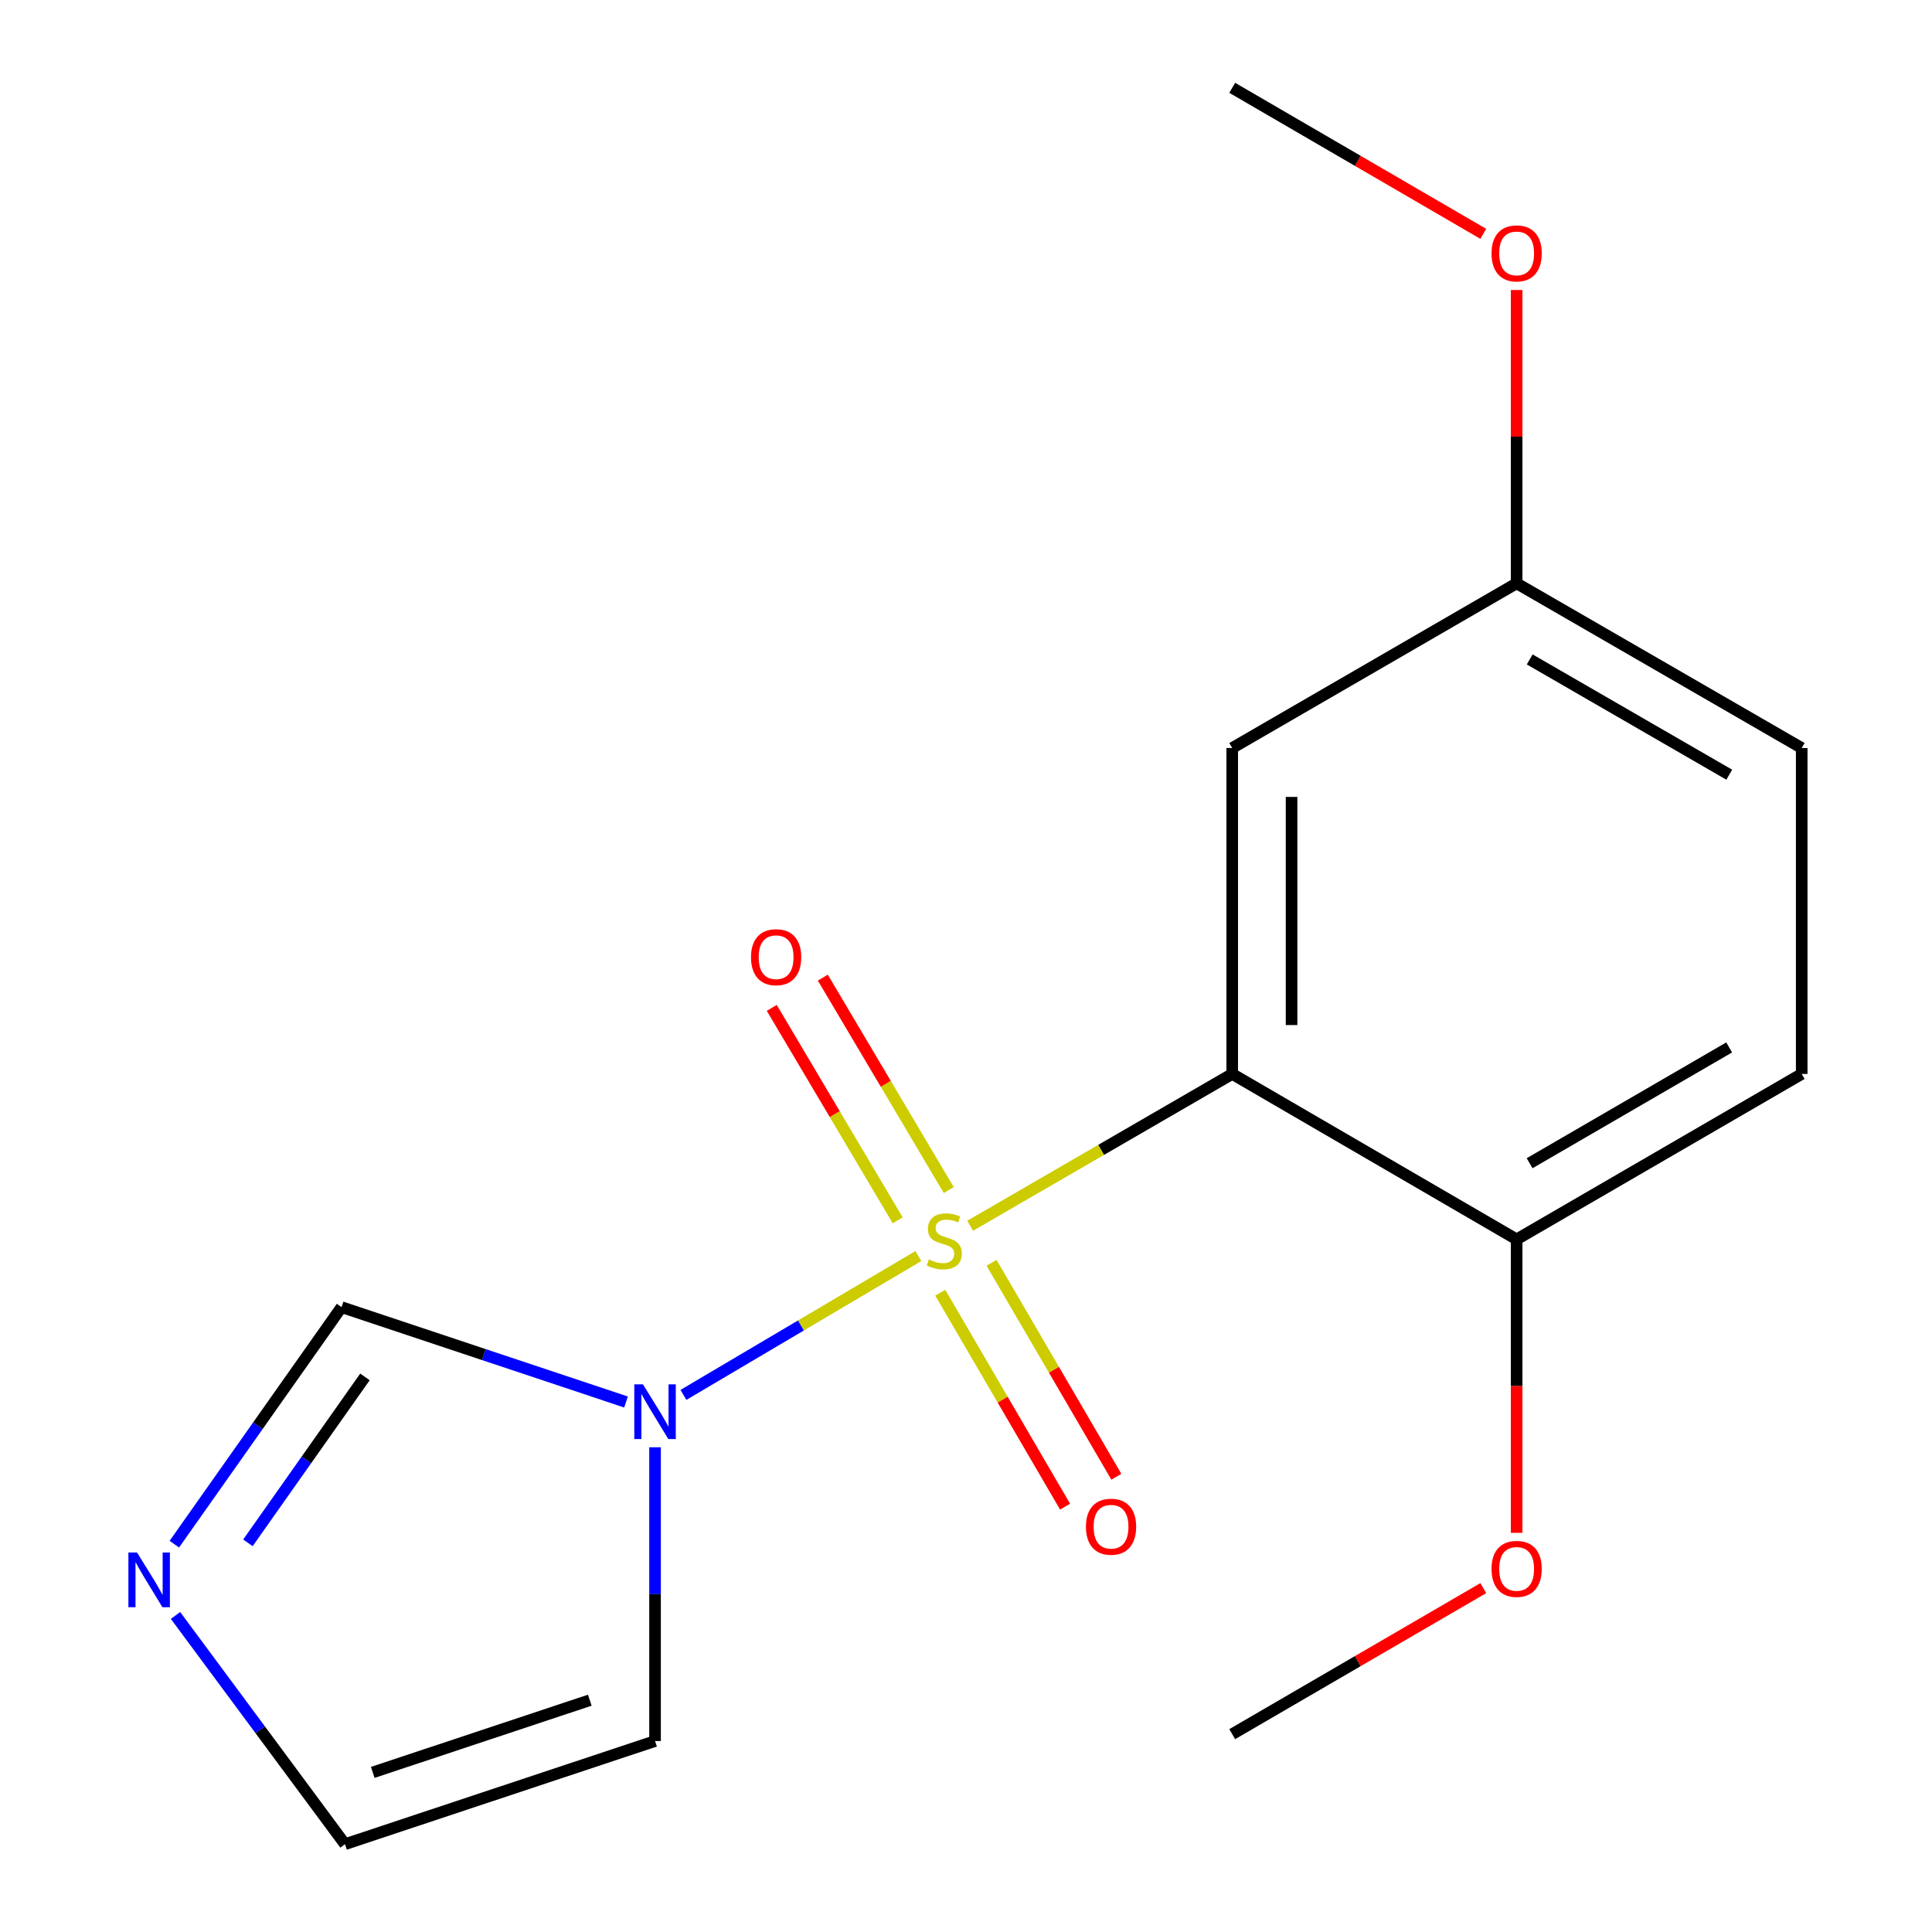 <?xml version='1.0' encoding='iso-8859-1'?>
<svg version='1.1' baseProfile='full'
              xmlns='http://www.w3.org/2000/svg'
                      xmlns:rdkit='http://www.rdkit.org/xml'
                      xmlns:xlink='http://www.w3.org/1999/xlink'
                  xml:space='preserve'
width='1000px' height='1000px' viewBox='0 0 1000 1000'>
<!-- END OF HEADER -->
<rect style='opacity:1.0;fill:#FFFFFF;stroke:none' width='1000' height='1000' x='0' y='0'> </rect>
<path class='bond-0' d='M 475.343,650.133 L 414.545,686.066' style='fill:none;fill-rule:evenodd;stroke:#CCCC00;stroke-width:6px;stroke-linecap:butt;stroke-linejoin:miter;stroke-opacity:1' />
<path class='bond-0' d='M 414.545,686.066 L 353.746,721.999' style='fill:none;fill-rule:evenodd;stroke:#0000FF;stroke-width:6px;stroke-linecap:butt;stroke-linejoin:miter;stroke-opacity:1' />
<path class='bond-1' d='M 502.157,634.443 L 569.976,595.159' style='fill:none;fill-rule:evenodd;stroke:#CCCC00;stroke-width:6px;stroke-linecap:butt;stroke-linejoin:miter;stroke-opacity:1' />
<path class='bond-1' d='M 569.976,595.159 L 637.795,555.875' style='fill:none;fill-rule:evenodd;stroke:#000000;stroke-width:6px;stroke-linecap:butt;stroke-linejoin:miter;stroke-opacity:1' />
<path class='bond-6' d='M 491.082,615.976 L 458.487,560.997' style='fill:none;fill-rule:evenodd;stroke:#CCCC00;stroke-width:6px;stroke-linecap:butt;stroke-linejoin:miter;stroke-opacity:1' />
<path class='bond-6' d='M 458.487,560.997 L 425.892,506.018' style='fill:none;fill-rule:evenodd;stroke:#FF0000;stroke-width:6px;stroke-linecap:butt;stroke-linejoin:miter;stroke-opacity:1' />
<path class='bond-6' d='M 464.658,631.642 L 432.062,576.663' style='fill:none;fill-rule:evenodd;stroke:#CCCC00;stroke-width:6px;stroke-linecap:butt;stroke-linejoin:miter;stroke-opacity:1' />
<path class='bond-6' d='M 432.062,576.663 L 399.467,521.684' style='fill:none;fill-rule:evenodd;stroke:#FF0000;stroke-width:6px;stroke-linecap:butt;stroke-linejoin:miter;stroke-opacity:1' />
<path class='bond-7' d='M 486.682,669.098 L 518.981,724.468' style='fill:none;fill-rule:evenodd;stroke:#CCCC00;stroke-width:6px;stroke-linecap:butt;stroke-linejoin:miter;stroke-opacity:1' />
<path class='bond-7' d='M 518.981,724.468 L 551.281,779.837' style='fill:none;fill-rule:evenodd;stroke:#FF0000;stroke-width:6px;stroke-linecap:butt;stroke-linejoin:miter;stroke-opacity:1' />
<path class='bond-7' d='M 513.217,653.62 L 545.516,708.989' style='fill:none;fill-rule:evenodd;stroke:#CCCC00;stroke-width:6px;stroke-linecap:butt;stroke-linejoin:miter;stroke-opacity:1' />
<path class='bond-7' d='M 545.516,708.989 L 577.815,764.358' style='fill:none;fill-rule:evenodd;stroke:#FF0000;stroke-width:6px;stroke-linecap:butt;stroke-linejoin:miter;stroke-opacity:1' />
<path class='bond-3' d='M 324.032,725.678 L 250.406,701.123' style='fill:none;fill-rule:evenodd;stroke:#0000FF;stroke-width:6px;stroke-linecap:butt;stroke-linejoin:miter;stroke-opacity:1' />
<path class='bond-3' d='M 250.406,701.123 L 176.781,676.569' style='fill:none;fill-rule:evenodd;stroke:#000000;stroke-width:6px;stroke-linecap:butt;stroke-linejoin:miter;stroke-opacity:1' />
<path class='bond-4' d='M 339.048,749.108 L 339.048,825.135' style='fill:none;fill-rule:evenodd;stroke:#0000FF;stroke-width:6px;stroke-linecap:butt;stroke-linejoin:miter;stroke-opacity:1' />
<path class='bond-4' d='M 339.048,825.135 L 339.048,901.162' style='fill:none;fill-rule:evenodd;stroke:#000000;stroke-width:6px;stroke-linecap:butt;stroke-linejoin:miter;stroke-opacity:1' />
<path class='bond-5' d='M 637.795,555.875 L 637.795,387.174' style='fill:none;fill-rule:evenodd;stroke:#000000;stroke-width:6px;stroke-linecap:butt;stroke-linejoin:miter;stroke-opacity:1' />
<path class='bond-5' d='M 668.514,530.57 L 668.514,412.479' style='fill:none;fill-rule:evenodd;stroke:#000000;stroke-width:6px;stroke-linecap:butt;stroke-linejoin:miter;stroke-opacity:1' />
<path class='bond-8' d='M 637.795,555.875 L 785.009,641.497' style='fill:none;fill-rule:evenodd;stroke:#000000;stroke-width:6px;stroke-linecap:butt;stroke-linejoin:miter;stroke-opacity:1' />
<path class='bond-2' d='M 90.234,799.262 L 133.507,737.916' style='fill:none;fill-rule:evenodd;stroke:#0000FF;stroke-width:6px;stroke-linecap:butt;stroke-linejoin:miter;stroke-opacity:1' />
<path class='bond-2' d='M 133.507,737.916 L 176.781,676.569' style='fill:none;fill-rule:evenodd;stroke:#000000;stroke-width:6px;stroke-linecap:butt;stroke-linejoin:miter;stroke-opacity:1' />
<path class='bond-2' d='M 128.318,798.566 L 158.61,755.623' style='fill:none;fill-rule:evenodd;stroke:#0000FF;stroke-width:6px;stroke-linecap:butt;stroke-linejoin:miter;stroke-opacity:1' />
<path class='bond-2' d='M 158.61,755.623 L 188.902,712.68' style='fill:none;fill-rule:evenodd;stroke:#000000;stroke-width:6px;stroke-linecap:butt;stroke-linejoin:miter;stroke-opacity:1' />
<path class='bond-17' d='M 90.844,836.158 L 134.7,895.352' style='fill:none;fill-rule:evenodd;stroke:#0000FF;stroke-width:6px;stroke-linecap:butt;stroke-linejoin:miter;stroke-opacity:1' />
<path class='bond-17' d='M 134.7,895.352 L 178.556,954.545' style='fill:none;fill-rule:evenodd;stroke:#000000;stroke-width:6px;stroke-linecap:butt;stroke-linejoin:miter;stroke-opacity:1' />
<path class='bond-9' d='M 339.048,901.162 L 178.556,954.545' style='fill:none;fill-rule:evenodd;stroke:#000000;stroke-width:6px;stroke-linecap:butt;stroke-linejoin:miter;stroke-opacity:1' />
<path class='bond-9' d='M 305.278,880.02 L 192.934,917.389' style='fill:none;fill-rule:evenodd;stroke:#000000;stroke-width:6px;stroke-linecap:butt;stroke-linejoin:miter;stroke-opacity:1' />
<path class='bond-11' d='M 637.795,387.174 L 785.009,301.928' style='fill:none;fill-rule:evenodd;stroke:#000000;stroke-width:6px;stroke-linecap:butt;stroke-linejoin:miter;stroke-opacity:1' />
<path class='bond-10' d='M 785.009,641.497 L 932.565,555.875' style='fill:none;fill-rule:evenodd;stroke:#000000;stroke-width:6px;stroke-linecap:butt;stroke-linejoin:miter;stroke-opacity:1' />
<path class='bond-10' d='M 791.725,602.084 L 895.014,542.148' style='fill:none;fill-rule:evenodd;stroke:#000000;stroke-width:6px;stroke-linecap:butt;stroke-linejoin:miter;stroke-opacity:1' />
<path class='bond-13' d='M 785.009,641.497 L 785.009,717.444' style='fill:none;fill-rule:evenodd;stroke:#000000;stroke-width:6px;stroke-linecap:butt;stroke-linejoin:miter;stroke-opacity:1' />
<path class='bond-13' d='M 785.009,717.444 L 785.009,793.391' style='fill:none;fill-rule:evenodd;stroke:#FF0000;stroke-width:6px;stroke-linecap:butt;stroke-linejoin:miter;stroke-opacity:1' />
<path class='bond-12' d='M 932.565,555.875 L 932.565,387.174' style='fill:none;fill-rule:evenodd;stroke:#000000;stroke-width:6px;stroke-linecap:butt;stroke-linejoin:miter;stroke-opacity:1' />
<path class='bond-14' d='M 785.009,301.928 L 785.009,226.018' style='fill:none;fill-rule:evenodd;stroke:#000000;stroke-width:6px;stroke-linecap:butt;stroke-linejoin:miter;stroke-opacity:1' />
<path class='bond-14' d='M 785.009,226.018 L 785.009,150.108' style='fill:none;fill-rule:evenodd;stroke:#FF0000;stroke-width:6px;stroke-linecap:butt;stroke-linejoin:miter;stroke-opacity:1' />
<path class='bond-18' d='M 785.009,301.928 L 932.565,387.174' style='fill:none;fill-rule:evenodd;stroke:#000000;stroke-width:6px;stroke-linecap:butt;stroke-linejoin:miter;stroke-opacity:1' />
<path class='bond-18' d='M 791.775,341.314 L 895.064,400.987' style='fill:none;fill-rule:evenodd;stroke:#000000;stroke-width:6px;stroke-linecap:butt;stroke-linejoin:miter;stroke-opacity:1' />
<path class='bond-15' d='M 767.751,822.01 L 702.773,859.803' style='fill:none;fill-rule:evenodd;stroke:#FF0000;stroke-width:6px;stroke-linecap:butt;stroke-linejoin:miter;stroke-opacity:1' />
<path class='bond-15' d='M 702.773,859.803 L 637.795,897.595' style='fill:none;fill-rule:evenodd;stroke:#000000;stroke-width:6px;stroke-linecap:butt;stroke-linejoin:miter;stroke-opacity:1' />
<path class='bond-16' d='M 767.751,121.039 L 702.773,83.247' style='fill:none;fill-rule:evenodd;stroke:#FF0000;stroke-width:6px;stroke-linecap:butt;stroke-linejoin:miter;stroke-opacity:1' />
<path class='bond-16' d='M 702.773,83.247 L 637.795,45.455' style='fill:none;fill-rule:evenodd;stroke:#000000;stroke-width:6px;stroke-linecap:butt;stroke-linejoin:miter;stroke-opacity:1' />
<path  class='atom-0' d='M 480.771 651.917
Q 481.091 652.037, 482.411 652.597
Q 483.731 653.157, 485.171 653.517
Q 486.651 653.837, 488.091 653.837
Q 490.771 653.837, 492.331 652.557
Q 493.891 651.237, 493.891 648.957
Q 493.891 647.397, 493.091 646.437
Q 492.331 645.477, 491.131 644.957
Q 489.931 644.437, 487.931 643.837
Q 485.411 643.077, 483.891 642.357
Q 482.411 641.637, 481.331 640.117
Q 480.291 638.597, 480.291 636.037
Q 480.291 632.477, 482.691 630.277
Q 485.131 628.077, 489.931 628.077
Q 493.211 628.077, 496.931 629.637
L 496.011 632.717
Q 492.611 631.317, 490.051 631.317
Q 487.291 631.317, 485.771 632.477
Q 484.251 633.597, 484.291 635.557
Q 484.291 637.077, 485.051 637.997
Q 485.851 638.917, 486.971 639.437
Q 488.131 639.957, 490.051 640.557
Q 492.611 641.357, 494.131 642.157
Q 495.651 642.957, 496.731 644.597
Q 497.851 646.197, 497.851 648.957
Q 497.851 652.877, 495.211 654.997
Q 492.611 657.077, 488.251 657.077
Q 485.731 657.077, 483.811 656.517
Q 481.931 655.997, 479.691 655.077
L 480.771 651.917
' fill='#CCCC00'/>
<path  class='atom-1' d='M 332.788 716.526
L 342.068 731.526
Q 342.988 733.006, 344.468 735.686
Q 345.948 738.366, 346.028 738.526
L 346.028 716.526
L 349.788 716.526
L 349.788 744.846
L 345.908 744.846
L 335.948 728.446
Q 334.788 726.526, 333.548 724.326
Q 332.348 722.126, 331.988 721.446
L 331.988 744.846
L 328.308 744.846
L 328.308 716.526
L 332.788 716.526
' fill='#0000FF'/>
<path  class='atom-3' d='M 70.939 803.582
L 80.219 818.582
Q 81.139 820.062, 82.619 822.742
Q 84.099 825.422, 84.179 825.582
L 84.179 803.582
L 87.939 803.582
L 87.939 831.902
L 84.059 831.902
L 74.099 815.502
Q 72.939 813.582, 71.699 811.382
Q 70.499 809.182, 70.139 808.502
L 70.139 831.902
L 66.459 831.902
L 66.459 803.582
L 70.939 803.582
' fill='#0000FF'/>
<path  class='atom-7' d='M 388.716 495.438
Q 388.716 488.638, 392.076 484.838
Q 395.436 481.038, 401.716 481.038
Q 407.996 481.038, 411.356 484.838
Q 414.716 488.638, 414.716 495.438
Q 414.716 502.318, 411.316 506.238
Q 407.916 510.118, 401.716 510.118
Q 395.476 510.118, 392.076 506.238
Q 388.716 502.358, 388.716 495.438
M 401.716 506.918
Q 406.036 506.918, 408.356 504.038
Q 410.716 501.118, 410.716 495.438
Q 410.716 489.878, 408.356 487.078
Q 406.036 484.238, 401.716 484.238
Q 397.396 484.238, 395.036 487.038
Q 392.716 489.838, 392.716 495.438
Q 392.716 501.158, 395.036 504.038
Q 397.396 506.918, 401.716 506.918
' fill='#FF0000'/>
<path  class='atom-8' d='M 562.076 790.225
Q 562.076 783.425, 565.436 779.625
Q 568.796 775.825, 575.076 775.825
Q 581.356 775.825, 584.716 779.625
Q 588.076 783.425, 588.076 790.225
Q 588.076 797.105, 584.676 801.025
Q 581.276 804.905, 575.076 804.905
Q 568.836 804.905, 565.436 801.025
Q 562.076 797.145, 562.076 790.225
M 575.076 801.705
Q 579.396 801.705, 581.716 798.825
Q 584.076 795.905, 584.076 790.225
Q 584.076 784.665, 581.716 781.865
Q 579.396 779.025, 575.076 779.025
Q 570.756 779.025, 568.396 781.825
Q 566.076 784.625, 566.076 790.225
Q 566.076 795.945, 568.396 798.825
Q 570.756 801.705, 575.076 801.705
' fill='#FF0000'/>
<path  class='atom-14' d='M 772.009 812.053
Q 772.009 805.253, 775.369 801.453
Q 778.729 797.653, 785.009 797.653
Q 791.289 797.653, 794.649 801.453
Q 798.009 805.253, 798.009 812.053
Q 798.009 818.933, 794.609 822.853
Q 791.209 826.733, 785.009 826.733
Q 778.769 826.733, 775.369 822.853
Q 772.009 818.973, 772.009 812.053
M 785.009 823.533
Q 789.329 823.533, 791.649 820.653
Q 794.009 817.733, 794.009 812.053
Q 794.009 806.493, 791.649 803.693
Q 789.329 800.853, 785.009 800.853
Q 780.689 800.853, 778.329 803.653
Q 776.009 806.453, 776.009 812.053
Q 776.009 817.773, 778.329 820.653
Q 780.689 823.533, 785.009 823.533
' fill='#FF0000'/>
<path  class='atom-15' d='M 772.009 131.156
Q 772.009 124.356, 775.369 120.556
Q 778.729 116.756, 785.009 116.756
Q 791.289 116.756, 794.649 120.556
Q 798.009 124.356, 798.009 131.156
Q 798.009 138.036, 794.609 141.956
Q 791.209 145.836, 785.009 145.836
Q 778.769 145.836, 775.369 141.956
Q 772.009 138.076, 772.009 131.156
M 785.009 142.636
Q 789.329 142.636, 791.649 139.756
Q 794.009 136.836, 794.009 131.156
Q 794.009 125.596, 791.649 122.796
Q 789.329 119.956, 785.009 119.956
Q 780.689 119.956, 778.329 122.756
Q 776.009 125.556, 776.009 131.156
Q 776.009 136.876, 778.329 139.756
Q 780.689 142.636, 785.009 142.636
' fill='#FF0000'/>
</svg>
